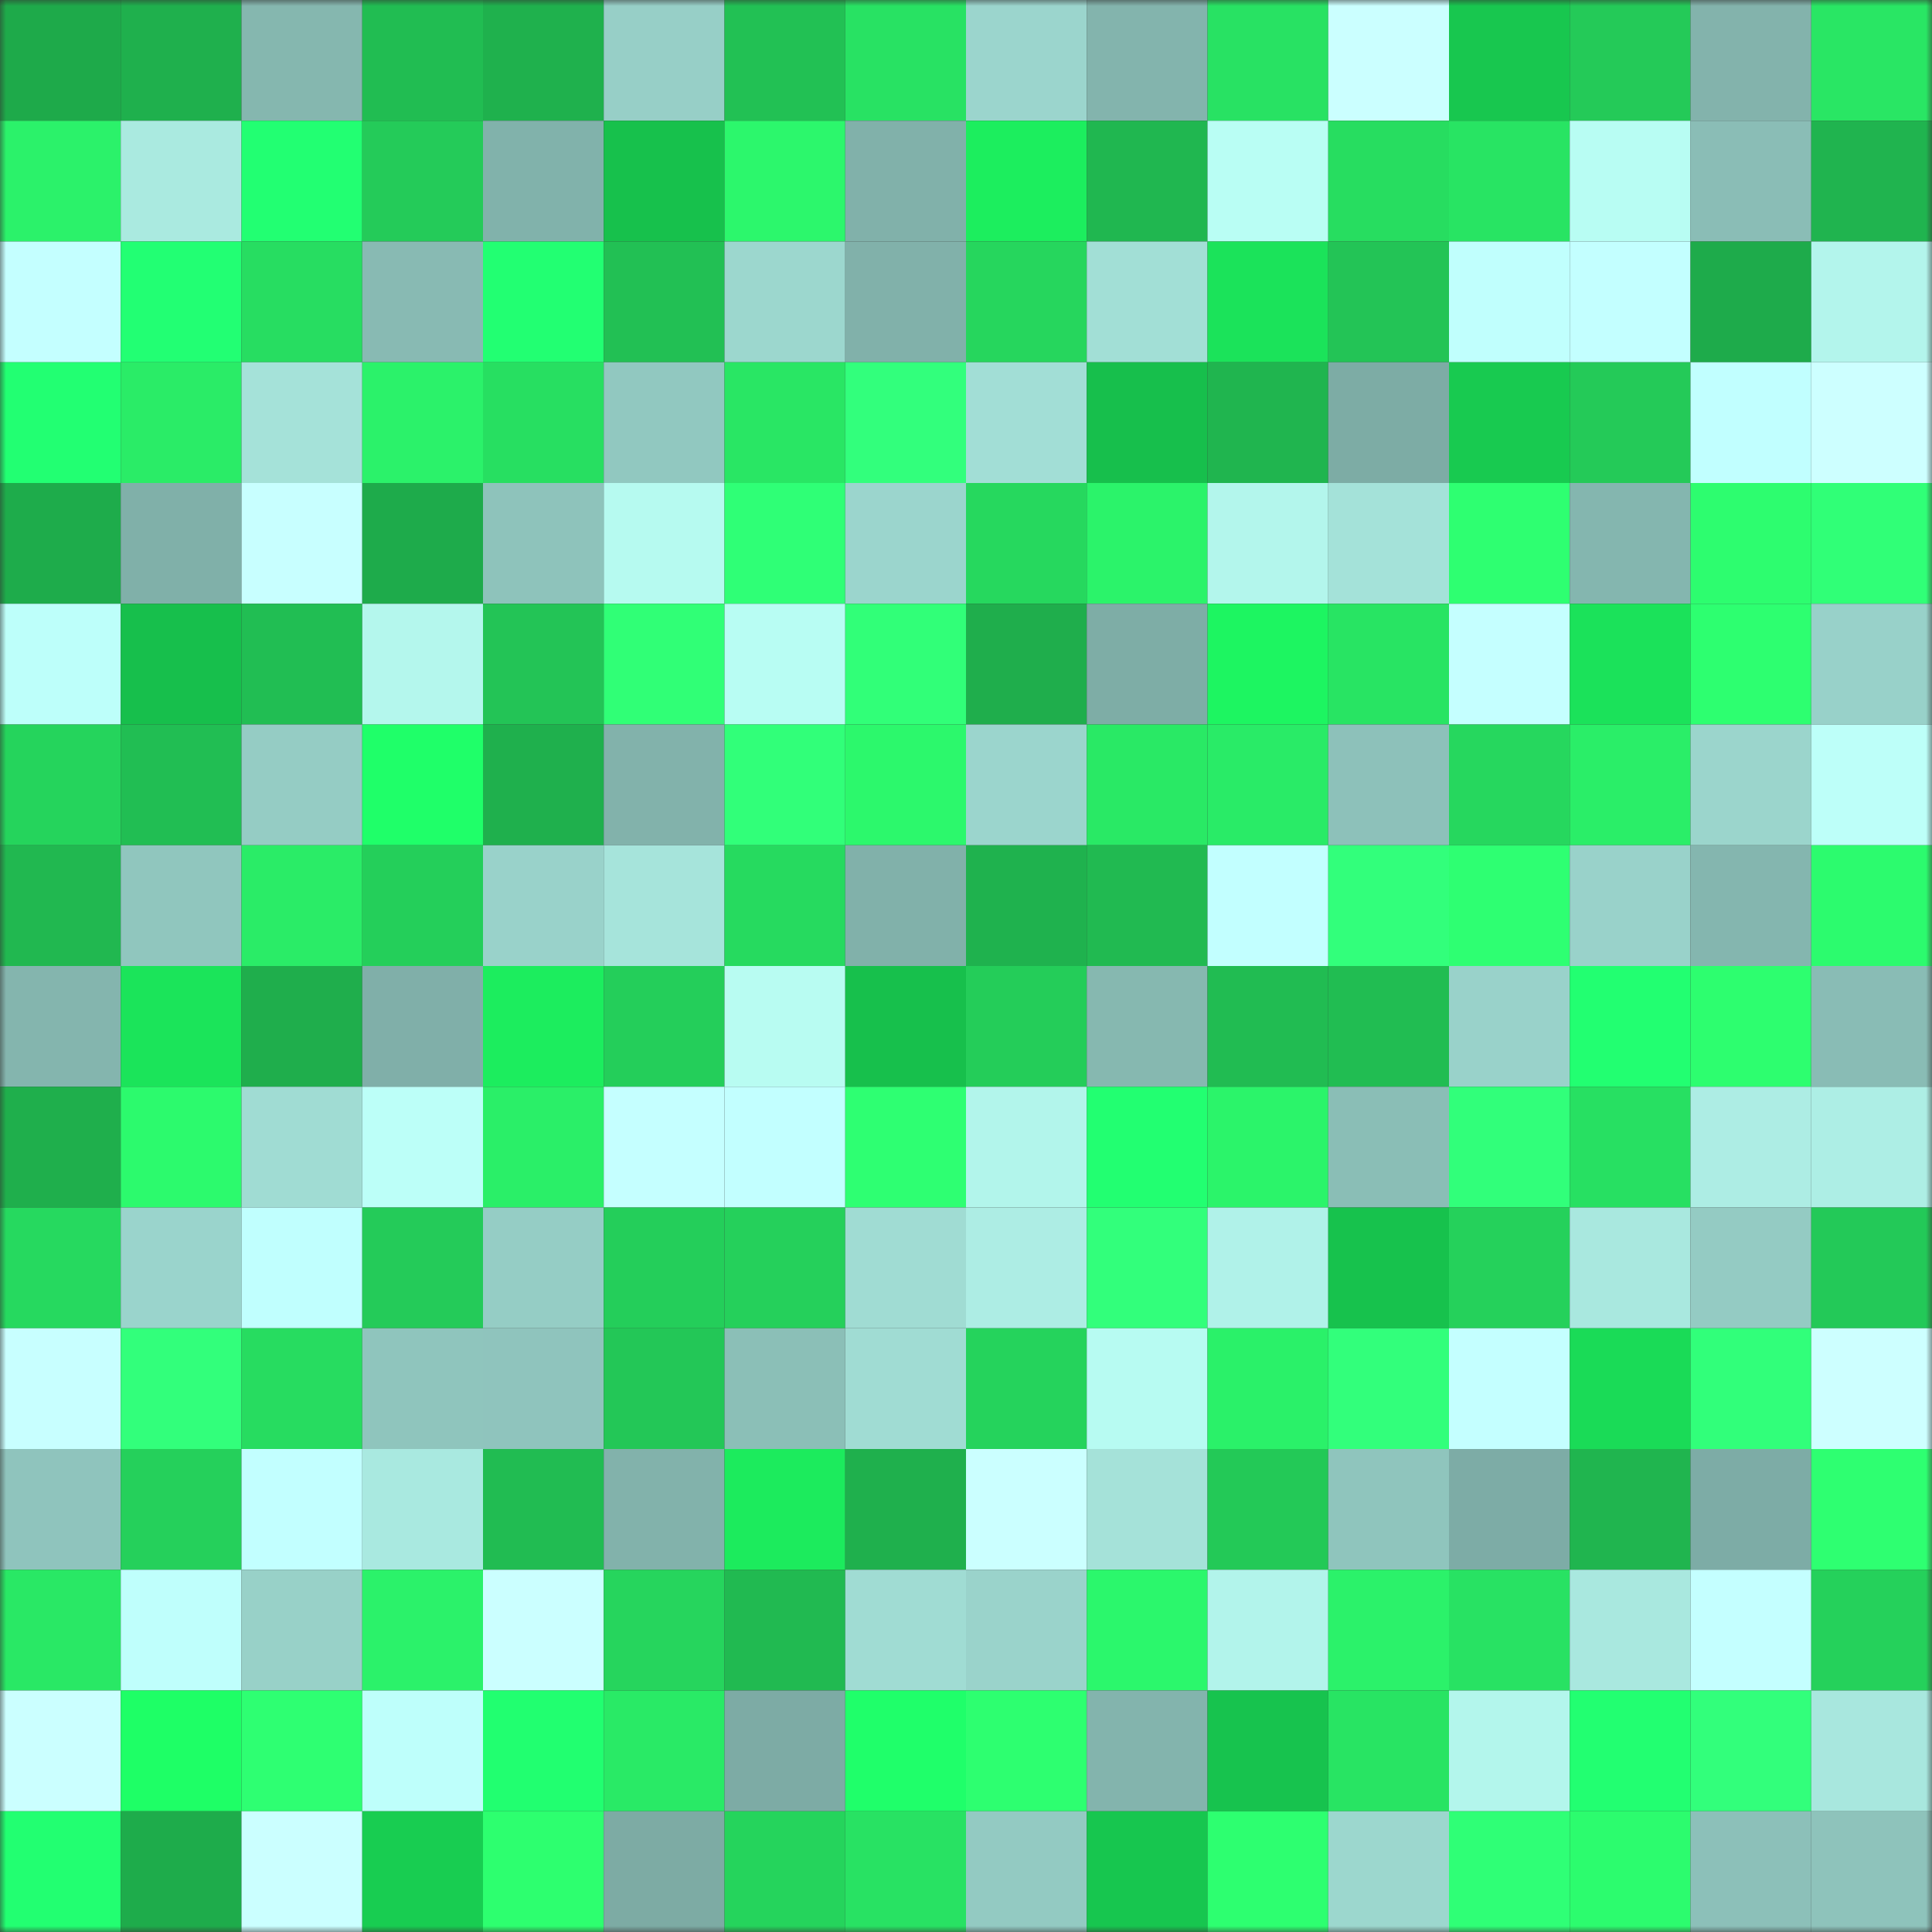 <svg viewBox="0 0 160 160" fill="none" role="img" xmlns="http://www.w3.org/2000/svg" width="240" height="240" name="lens%2Cnftboi32.lens"><rect x="0" y="0" width="160" height="160" fill="#333333" stroke="none"/><mask id="576916511" mask-type="alpha" maskUnits="userSpaceOnUse" x="0" y="0" width="160" height="160"><rect width="160" height="160" fill="#FFFFFF"></rect></mask><g mask="url(#576916511)"><rect x="0" y="0" width="10" height="10" fill="#1eaa4a"></rect><rect x="10" y="0" width="10" height="10" fill="#1fb04d"></rect><rect x="20" y="0" width="10" height="10" fill="#85b7af"></rect><rect x="30" y="0" width="10" height="10" fill="#21bd52"></rect><rect x="40" y="0" width="10" height="10" fill="#1fb14d"></rect><rect x="50" y="0" width="10" height="10" fill="#97cfc7"></rect><rect x="60" y="0" width="10" height="10" fill="#22c154"></rect><rect x="70" y="0" width="10" height="10" fill="#28e263"></rect><rect x="80" y="0" width="10" height="10" fill="#9bd5cd"></rect><rect x="90" y="0" width="10" height="10" fill="#83b4ad"></rect><rect x="100" y="0" width="10" height="10" fill="#28e263"></rect><rect x="110" y="0" width="10" height="10" fill="#cbffff"></rect><rect x="120" y="0" width="10" height="10" fill="#18c74f"></rect><rect x="130" y="0" width="10" height="10" fill="#24ca58"></rect><rect x="140" y="0" width="10" height="10" fill="#83b3ac"></rect><rect x="150" y="0" width="10" height="10" fill="#29e664"></rect><rect x="0" y="10" width="10" height="10" fill="#2bf26a"></rect><rect x="10" y="10" width="10" height="10" fill="#aaeae0"></rect><rect x="20" y="10" width="10" height="10" fill="#22ff72"></rect><rect x="30" y="10" width="10" height="10" fill="#24cb59"></rect><rect x="40" y="10" width="10" height="10" fill="#81b2ab"></rect><rect x="50" y="10" width="10" height="10" fill="#17c14c"></rect><rect x="60" y="10" width="10" height="10" fill="#2cf76c"></rect><rect x="70" y="10" width="10" height="10" fill="#81b1aa"></rect><rect x="80" y="10" width="10" height="10" fill="#1cee5e"></rect><rect x="90" y="10" width="10" height="10" fill="#20b750"></rect><rect x="100" y="10" width="10" height="10" fill="#b9fef4"></rect><rect x="110" y="10" width="10" height="10" fill="#27dd60"></rect><rect x="120" y="10" width="10" height="10" fill="#28e463"></rect><rect x="130" y="10" width="10" height="10" fill="#b8fdf3"></rect><rect x="140" y="10" width="10" height="10" fill="#8abdb6"></rect><rect x="150" y="10" width="10" height="10" fill="#20b44f"></rect><rect x="0" y="20" width="10" height="10" fill="#c4ffff"></rect><rect x="10" y="20" width="10" height="10" fill="#22ff73"></rect><rect x="20" y="20" width="10" height="10" fill="#27dd61"></rect><rect x="30" y="20" width="10" height="10" fill="#88bab3"></rect><rect x="40" y="20" width="10" height="10" fill="#22ff72"></rect><rect x="50" y="20" width="10" height="10" fill="#22c054"></rect><rect x="60" y="20" width="10" height="10" fill="#9cd7ce"></rect><rect x="70" y="20" width="10" height="10" fill="#81b1aa"></rect><rect x="80" y="20" width="10" height="10" fill="#26d65d"></rect><rect x="90" y="20" width="10" height="10" fill="#a2dfd6"></rect><rect x="100" y="20" width="10" height="10" fill="#1be35a"></rect><rect x="110" y="20" width="10" height="10" fill="#23c456"></rect><rect x="120" y="20" width="10" height="10" fill="#c0fffd"></rect><rect x="130" y="20" width="10" height="10" fill="#c3ffff"></rect><rect x="140" y="20" width="10" height="10" fill="#1eab4b"></rect><rect x="150" y="20" width="10" height="10" fill="#b3f5ec"></rect><rect x="0" y="30" width="10" height="10" fill="#22ff72"></rect><rect x="10" y="30" width="10" height="10" fill="#2aec67"></rect><rect x="20" y="30" width="10" height="10" fill="#a5e2d9"></rect><rect x="30" y="30" width="10" height="10" fill="#2bf26a"></rect><rect x="40" y="30" width="10" height="10" fill="#27df61"></rect><rect x="50" y="30" width="10" height="10" fill="#91c8c0"></rect><rect x="60" y="30" width="10" height="10" fill="#29e664"></rect><rect x="70" y="30" width="10" height="10" fill="#32ff7c"></rect><rect x="80" y="30" width="10" height="10" fill="#a2ded6"></rect><rect x="90" y="30" width="10" height="10" fill="#17bf4c"></rect><rect x="100" y="30" width="10" height="10" fill="#20b54f"></rect><rect x="110" y="30" width="10" height="10" fill="#7daca5"></rect><rect x="120" y="30" width="10" height="10" fill="#18ca50"></rect><rect x="130" y="30" width="10" height="10" fill="#24ca58"></rect><rect x="140" y="30" width="10" height="10" fill="#c1ffff"></rect><rect x="150" y="30" width="10" height="10" fill="#cdffff"></rect><rect x="0" y="40" width="10" height="10" fill="#1eac4b"></rect><rect x="10" y="40" width="10" height="10" fill="#80b0a9"></rect><rect x="20" y="40" width="10" height="10" fill="#c8ffff"></rect><rect x="30" y="40" width="10" height="10" fill="#1eab4b"></rect><rect x="40" y="40" width="10" height="10" fill="#8ec3bb"></rect><rect x="50" y="40" width="10" height="10" fill="#b6faf0"></rect><rect x="60" y="40" width="10" height="10" fill="#2fff76"></rect><rect x="70" y="40" width="10" height="10" fill="#9bd5cd"></rect><rect x="80" y="40" width="10" height="10" fill="#26d85e"></rect><rect x="90" y="40" width="10" height="10" fill="#2bf36a"></rect><rect x="100" y="40" width="10" height="10" fill="#b3f6ec"></rect><rect x="110" y="40" width="10" height="10" fill="#a4e2d9"></rect><rect x="120" y="40" width="10" height="10" fill="#2eff71"></rect><rect x="130" y="40" width="10" height="10" fill="#84b6af"></rect><rect x="140" y="40" width="10" height="10" fill="#2dfd6f"></rect><rect x="150" y="40" width="10" height="10" fill="#30ff77"></rect><rect x="0" y="50" width="10" height="10" fill="#bdfffa"></rect><rect x="10" y="50" width="10" height="10" fill="#17bf4c"></rect><rect x="20" y="50" width="10" height="10" fill="#21be53"></rect><rect x="30" y="50" width="10" height="10" fill="#b4f7ed"></rect><rect x="40" y="50" width="10" height="10" fill="#23c456"></rect><rect x="50" y="50" width="10" height="10" fill="#30ff76"></rect><rect x="60" y="50" width="10" height="10" fill="#b8fdf3"></rect><rect x="70" y="50" width="10" height="10" fill="#31ff78"></rect><rect x="80" y="50" width="10" height="10" fill="#1fae4c"></rect><rect x="90" y="50" width="10" height="10" fill="#7eada6"></rect><rect x="100" y="50" width="10" height="10" fill="#1df561"></rect><rect x="110" y="50" width="10" height="10" fill="#28e463"></rect><rect x="120" y="50" width="10" height="10" fill="#c5ffff"></rect><rect x="130" y="50" width="10" height="10" fill="#1be25a"></rect><rect x="140" y="50" width="10" height="10" fill="#2dff70"></rect><rect x="150" y="50" width="10" height="10" fill="#98d1c9"></rect><rect x="0" y="60" width="10" height="10" fill="#25d45c"></rect><rect x="10" y="60" width="10" height="10" fill="#21be53"></rect><rect x="20" y="60" width="10" height="10" fill="#95ccc4"></rect><rect x="30" y="60" width="10" height="10" fill="#1fff69"></rect><rect x="40" y="60" width="10" height="10" fill="#1fb04d"></rect><rect x="50" y="60" width="10" height="10" fill="#82b2ab"></rect><rect x="60" y="60" width="10" height="10" fill="#31ff79"></rect><rect x="70" y="60" width="10" height="10" fill="#2cf86c"></rect><rect x="80" y="60" width="10" height="10" fill="#9bd5cd"></rect><rect x="90" y="60" width="10" height="10" fill="#29e965"></rect><rect x="100" y="60" width="10" height="10" fill="#29eb67"></rect><rect x="110" y="60" width="10" height="10" fill="#8dc1ba"></rect><rect x="120" y="60" width="10" height="10" fill="#26d75e"></rect><rect x="130" y="60" width="10" height="10" fill="#2aee68"></rect><rect x="140" y="60" width="10" height="10" fill="#9bd5cc"></rect><rect x="150" y="60" width="10" height="10" fill="#bdfff9"></rect><rect x="0" y="70" width="10" height="10" fill="#21b850"></rect><rect x="10" y="70" width="10" height="10" fill="#90c6be"></rect><rect x="20" y="70" width="10" height="10" fill="#2aec67"></rect><rect x="30" y="70" width="10" height="10" fill="#24cf5a"></rect><rect x="40" y="70" width="10" height="10" fill="#99d2ca"></rect><rect x="50" y="70" width="10" height="10" fill="#a6e4db"></rect><rect x="60" y="70" width="10" height="10" fill="#26da5f"></rect><rect x="70" y="70" width="10" height="10" fill="#81b1aa"></rect><rect x="80" y="70" width="10" height="10" fill="#1fb24e"></rect><rect x="90" y="70" width="10" height="10" fill="#21ba51"></rect><rect x="100" y="70" width="10" height="10" fill="#c2ffff"></rect><rect x="110" y="70" width="10" height="10" fill="#32ff7b"></rect><rect x="120" y="70" width="10" height="10" fill="#2eff72"></rect><rect x="130" y="70" width="10" height="10" fill="#99d2ca"></rect><rect x="140" y="70" width="10" height="10" fill="#84b6af"></rect><rect x="150" y="70" width="10" height="10" fill="#2cfb6e"></rect><rect x="0" y="80" width="10" height="10" fill="#84b5ae"></rect><rect x="10" y="80" width="10" height="10" fill="#1be45a"></rect><rect x="20" y="80" width="10" height="10" fill="#1fae4c"></rect><rect x="30" y="80" width="10" height="10" fill="#80afa9"></rect><rect x="40" y="80" width="10" height="10" fill="#1ced5e"></rect><rect x="50" y="80" width="10" height="10" fill="#24ce5a"></rect><rect x="60" y="80" width="10" height="10" fill="#b8fcf2"></rect><rect x="70" y="80" width="10" height="10" fill="#17c04c"></rect><rect x="80" y="80" width="10" height="10" fill="#24cd59"></rect><rect x="90" y="80" width="10" height="10" fill="#86b8b0"></rect><rect x="100" y="80" width="10" height="10" fill="#21bc52"></rect><rect x="110" y="80" width="10" height="10" fill="#21bd52"></rect><rect x="120" y="80" width="10" height="10" fill="#99d2ca"></rect><rect x="130" y="80" width="10" height="10" fill="#22ff71"></rect><rect x="140" y="80" width="10" height="10" fill="#2dfe6f"></rect><rect x="150" y="80" width="10" height="10" fill="#89bcb5"></rect><rect x="0" y="90" width="10" height="10" fill="#1faf4c"></rect><rect x="10" y="90" width="10" height="10" fill="#2cfa6d"></rect><rect x="20" y="90" width="10" height="10" fill="#a0dcd3"></rect><rect x="30" y="90" width="10" height="10" fill="#bcfff8"></rect><rect x="40" y="90" width="10" height="10" fill="#2aef68"></rect><rect x="50" y="90" width="10" height="10" fill="#c5ffff"></rect><rect x="60" y="90" width="10" height="10" fill="#c2ffff"></rect><rect x="70" y="90" width="10" height="10" fill="#2eff72"></rect><rect x="80" y="90" width="10" height="10" fill="#b2f5eb"></rect><rect x="90" y="90" width="10" height="10" fill="#22ff71"></rect><rect x="100" y="90" width="10" height="10" fill="#2bf46a"></rect><rect x="110" y="90" width="10" height="10" fill="#8abeb6"></rect><rect x="120" y="90" width="10" height="10" fill="#31ff7a"></rect><rect x="130" y="90" width="10" height="10" fill="#27e062"></rect><rect x="140" y="90" width="10" height="10" fill="#adede4"></rect><rect x="150" y="90" width="10" height="10" fill="#adeee5"></rect><rect x="0" y="100" width="10" height="10" fill="#26d95f"></rect><rect x="10" y="100" width="10" height="10" fill="#9ad4cc"></rect><rect x="20" y="100" width="10" height="10" fill="#c0fffe"></rect><rect x="30" y="100" width="10" height="10" fill="#24cb59"></rect><rect x="40" y="100" width="10" height="10" fill="#95cdc5"></rect><rect x="50" y="100" width="10" height="10" fill="#24ce5a"></rect><rect x="60" y="100" width="10" height="10" fill="#25d05b"></rect><rect x="70" y="100" width="10" height="10" fill="#a0dcd3"></rect><rect x="80" y="100" width="10" height="10" fill="#adede4"></rect><rect x="90" y="100" width="10" height="10" fill="#32ff7b"></rect><rect x="100" y="100" width="10" height="10" fill="#b0f2e9"></rect><rect x="110" y="100" width="10" height="10" fill="#17c24d"></rect><rect x="120" y="100" width="10" height="10" fill="#25d15b"></rect><rect x="130" y="100" width="10" height="10" fill="#a9e8df"></rect><rect x="140" y="100" width="10" height="10" fill="#94cbc3"></rect><rect x="150" y="100" width="10" height="10" fill="#23c958"></rect><rect x="0" y="110" width="10" height="10" fill="#c8ffff"></rect><rect x="10" y="110" width="10" height="10" fill="#32ff7b"></rect><rect x="20" y="110" width="10" height="10" fill="#27dc60"></rect><rect x="30" y="110" width="10" height="10" fill="#8fc5bd"></rect><rect x="40" y="110" width="10" height="10" fill="#8fc4bd"></rect><rect x="50" y="110" width="10" height="10" fill="#23c757"></rect><rect x="60" y="110" width="10" height="10" fill="#8bbfb7"></rect><rect x="70" y="110" width="10" height="10" fill="#a0dcd3"></rect><rect x="80" y="110" width="10" height="10" fill="#25d35c"></rect><rect x="90" y="110" width="10" height="10" fill="#b7fbf2"></rect><rect x="100" y="110" width="10" height="10" fill="#2af169"></rect><rect x="110" y="110" width="10" height="10" fill="#32ff7b"></rect><rect x="120" y="110" width="10" height="10" fill="#c4ffff"></rect><rect x="130" y="110" width="10" height="10" fill="#1adb57"></rect><rect x="140" y="110" width="10" height="10" fill="#31ff7a"></rect><rect x="150" y="110" width="10" height="10" fill="#cdffff"></rect><rect x="0" y="120" width="10" height="10" fill="#8fc4bd"></rect><rect x="10" y="120" width="10" height="10" fill="#25d05b"></rect><rect x="20" y="120" width="10" height="10" fill="#c2ffff"></rect><rect x="30" y="120" width="10" height="10" fill="#a9e9e0"></rect><rect x="40" y="120" width="10" height="10" fill="#21bc52"></rect><rect x="50" y="120" width="10" height="10" fill="#82b2ab"></rect><rect x="60" y="120" width="10" height="10" fill="#1ceb5d"></rect><rect x="70" y="120" width="10" height="10" fill="#1fb04d"></rect><rect x="80" y="120" width="10" height="10" fill="#cbffff"></rect><rect x="90" y="120" width="10" height="10" fill="#a5e2d9"></rect><rect x="100" y="120" width="10" height="10" fill="#23c957"></rect><rect x="110" y="120" width="10" height="10" fill="#8fc5bd"></rect><rect x="120" y="120" width="10" height="10" fill="#7daca6"></rect><rect x="130" y="120" width="10" height="10" fill="#20b54f"></rect><rect x="140" y="120" width="10" height="10" fill="#7daca6"></rect><rect x="150" y="120" width="10" height="10" fill="#2eff71"></rect><rect x="0" y="130" width="10" height="10" fill="#29e865"></rect><rect x="10" y="130" width="10" height="10" fill="#bffffc"></rect><rect x="20" y="130" width="10" height="10" fill="#98d1c8"></rect><rect x="30" y="130" width="10" height="10" fill="#2bf26a"></rect><rect x="40" y="130" width="10" height="10" fill="#cbffff"></rect><rect x="50" y="130" width="10" height="10" fill="#26d55d"></rect><rect x="60" y="130" width="10" height="10" fill="#21ba51"></rect><rect x="70" y="130" width="10" height="10" fill="#a0dcd3"></rect><rect x="80" y="130" width="10" height="10" fill="#9ad3cb"></rect><rect x="90" y="130" width="10" height="10" fill="#2bf76c"></rect><rect x="100" y="130" width="10" height="10" fill="#b2f4eb"></rect><rect x="110" y="130" width="10" height="10" fill="#2bf26a"></rect><rect x="120" y="130" width="10" height="10" fill="#28e263"></rect><rect x="130" y="130" width="10" height="10" fill="#a9e8df"></rect><rect x="140" y="130" width="10" height="10" fill="#c4ffff"></rect><rect x="150" y="130" width="10" height="10" fill="#25d15b"></rect><rect x="0" y="140" width="10" height="10" fill="#cbffff"></rect><rect x="10" y="140" width="10" height="10" fill="#1eff66"></rect><rect x="20" y="140" width="10" height="10" fill="#2eff72"></rect><rect x="30" y="140" width="10" height="10" fill="#befffb"></rect><rect x="40" y="140" width="10" height="10" fill="#21ff70"></rect><rect x="50" y="140" width="10" height="10" fill="#29ea66"></rect><rect x="60" y="140" width="10" height="10" fill="#7daba5"></rect><rect x="70" y="140" width="10" height="10" fill="#1fff6a"></rect><rect x="80" y="140" width="10" height="10" fill="#2dff70"></rect><rect x="90" y="140" width="10" height="10" fill="#83b4ad"></rect><rect x="100" y="140" width="10" height="10" fill="#17c34e"></rect><rect x="110" y="140" width="10" height="10" fill="#28e463"></rect><rect x="120" y="140" width="10" height="10" fill="#b3f6ec"></rect><rect x="130" y="140" width="10" height="10" fill="#22ff71"></rect><rect x="140" y="140" width="10" height="10" fill="#32ff7b"></rect><rect x="150" y="140" width="10" height="10" fill="#a8e7de"></rect><rect x="0" y="150" width="10" height="10" fill="#22ff71"></rect><rect x="10" y="150" width="10" height="10" fill="#1eac4b"></rect><rect x="20" y="150" width="10" height="10" fill="#cbffff"></rect><rect x="30" y="150" width="10" height="10" fill="#18cd51"></rect><rect x="40" y="150" width="10" height="10" fill="#2dff6f"></rect><rect x="50" y="150" width="10" height="10" fill="#7daba4"></rect><rect x="60" y="150" width="10" height="10" fill="#25d45c"></rect><rect x="70" y="150" width="10" height="10" fill="#28e263"></rect><rect x="80" y="150" width="10" height="10" fill="#93cac2"></rect><rect x="90" y="150" width="10" height="10" fill="#17c64f"></rect><rect x="100" y="150" width="10" height="10" fill="#2dff70"></rect><rect x="110" y="150" width="10" height="10" fill="#9cd7ce"></rect><rect x="120" y="150" width="10" height="10" fill="#2fff76"></rect><rect x="130" y="150" width="10" height="10" fill="#2cfc6e"></rect><rect x="140" y="150" width="10" height="10" fill="#8cc0b9"></rect><rect x="150" y="150" width="10" height="10" fill="#8ec3bb"></rect></g></svg>